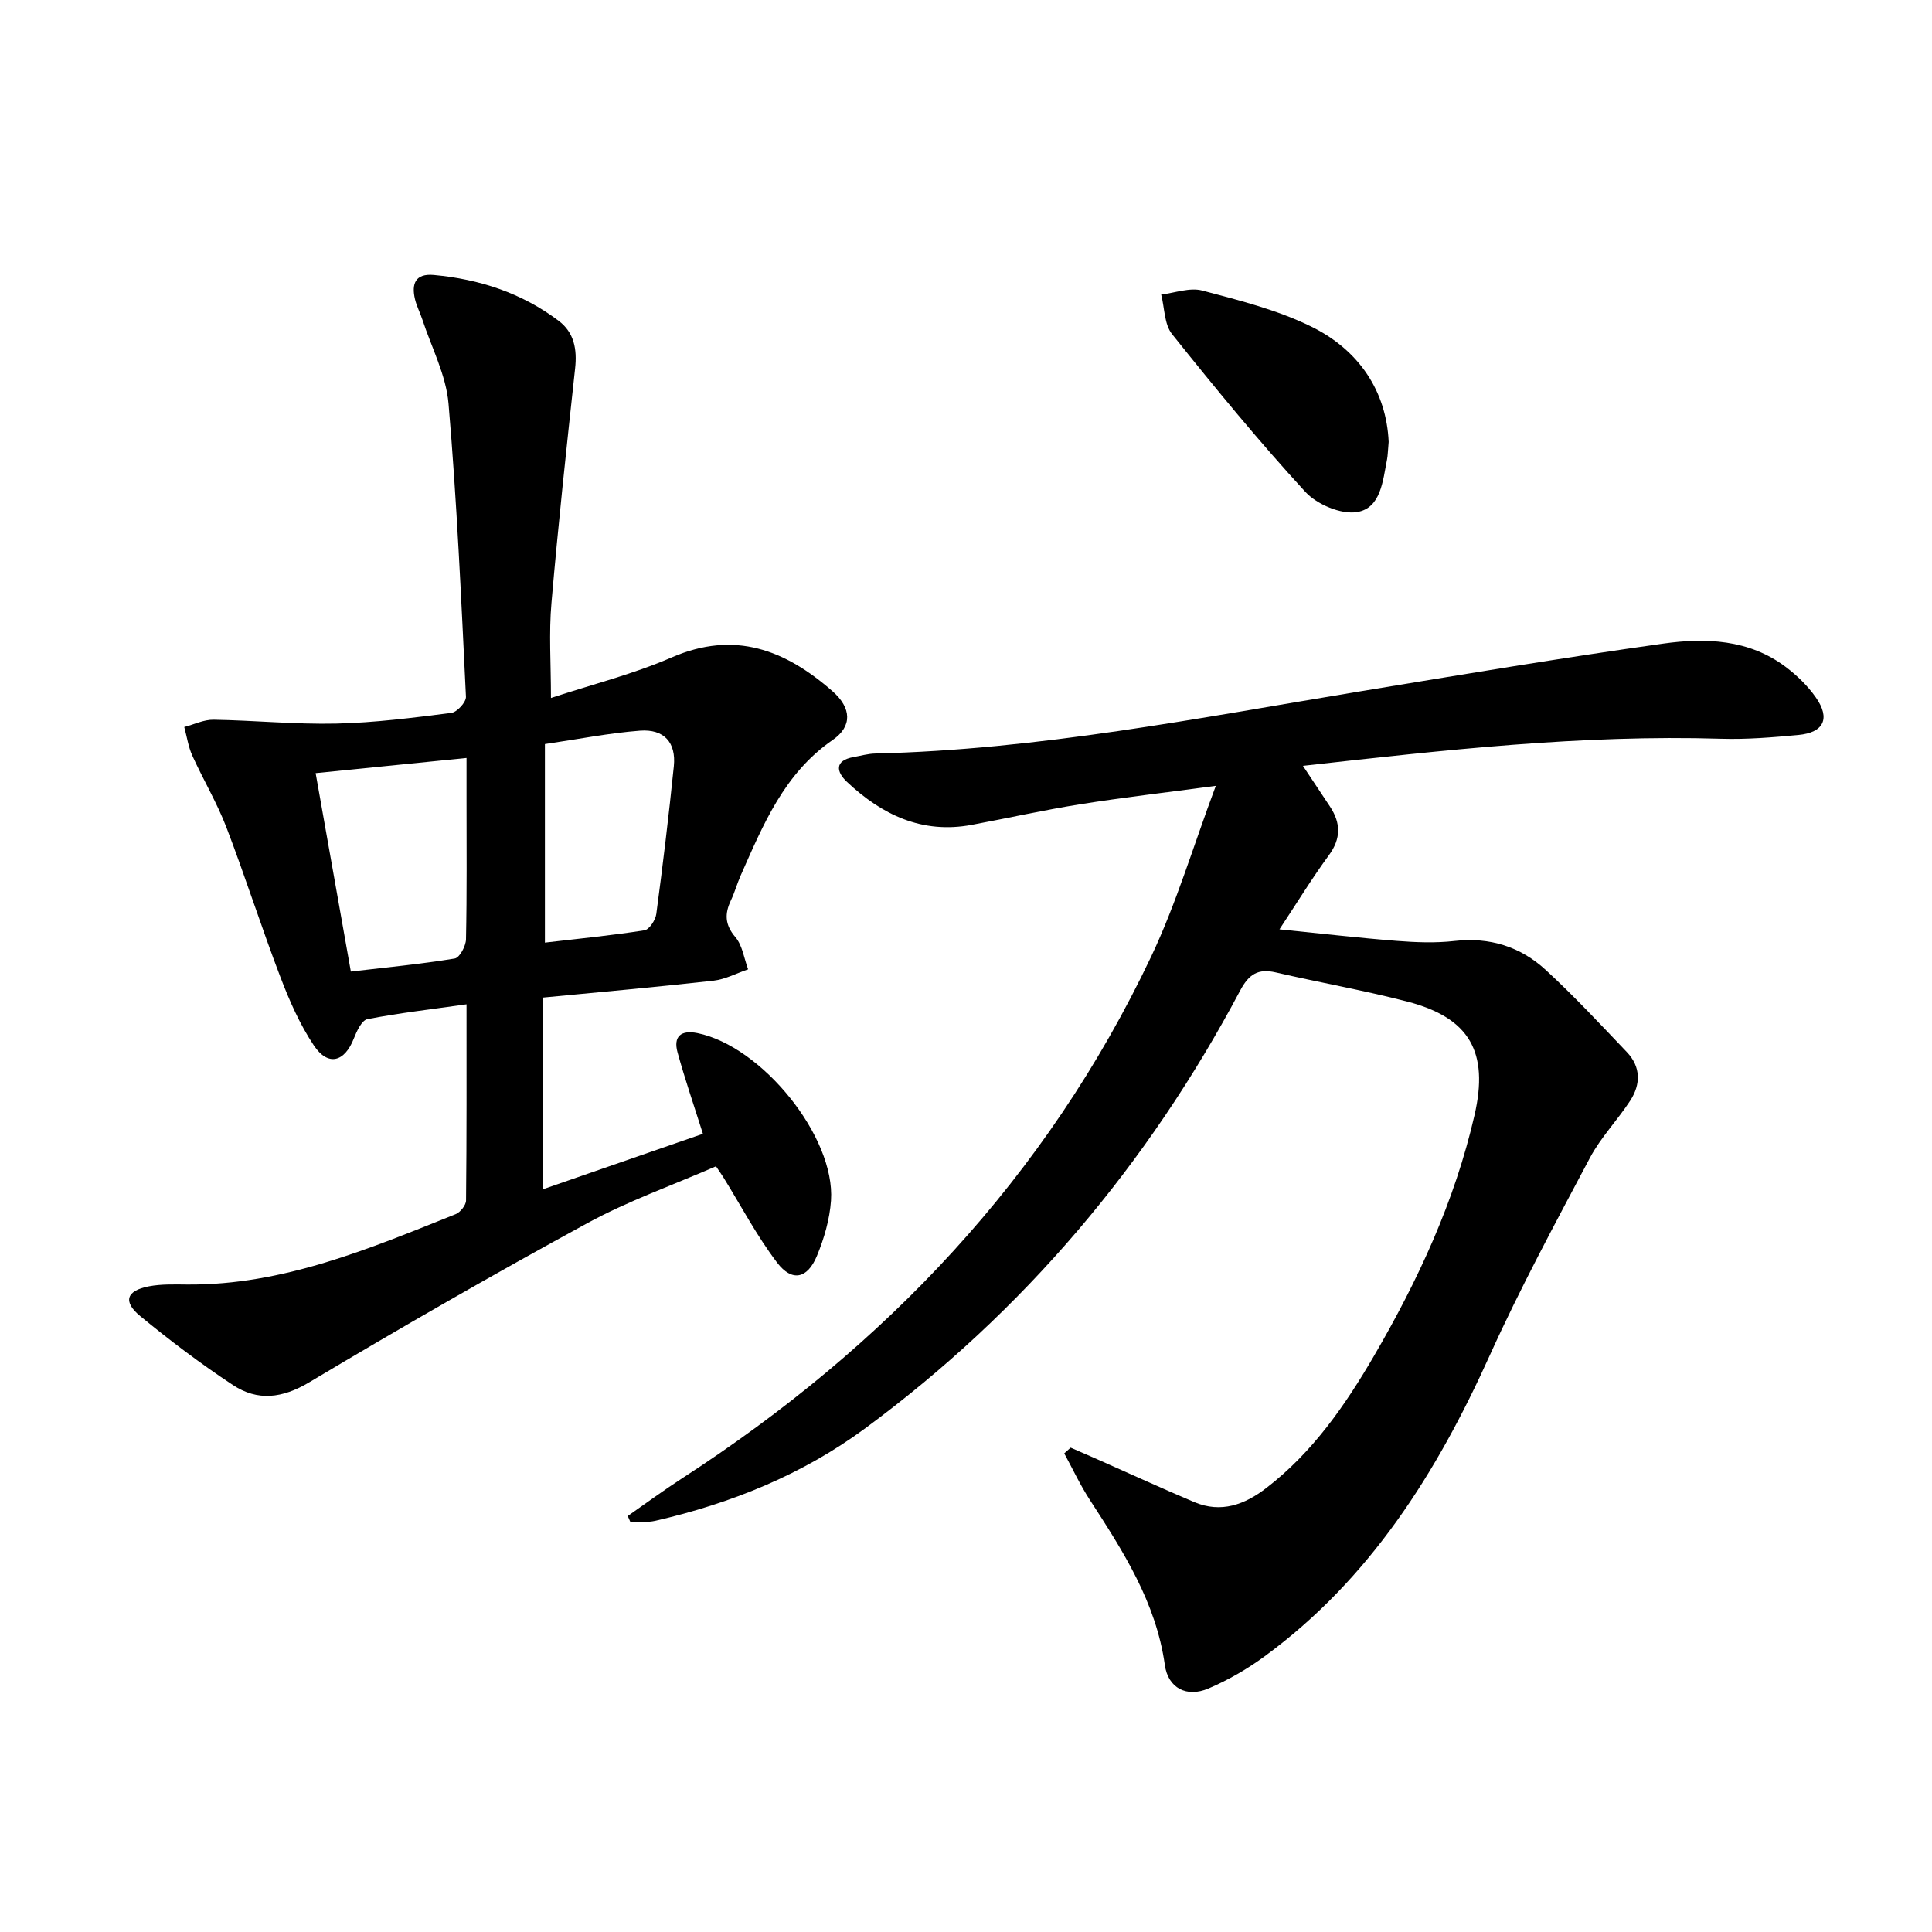<svg enable-background="new 0 0 400 400" viewBox="0 0 400 400" xmlns="http://www.w3.org/2000/svg"><path d="m129.97 313.87c3.73-2.6 7.4-5.3 11.21-7.77 42.13-27.27 75.53-62.47 97.16-108.06 5.21-10.99 8.69-22.8 13.38-35.34-10.35 1.39-19.23 2.41-28.05 3.81-7.53 1.2-14.99 2.87-22.49 4.27-10.27 1.92-18.59-2.09-25.82-8.89-2.21-2.08-2.67-4.44 1.42-5.16 1.47-.26 2.94-.69 4.41-.72 33.86-.79 66.96-7.36 100.22-12.84 20.96-3.45 41.91-6.97 62.94-9.92 8.77-1.23 17.75-.9 25.35 4.82 2.35 1.77 4.58 3.93 6.26 6.34 3.05 4.36 1.64 7.27-3.65 7.76s-10.63.94-15.92.78c-28.83-.88-57.37 2.34-86.63 5.61 2.03 3.06 3.82 5.74 5.6 8.43 2.26 3.43 2.31 6.63-.25 10.11-3.44 4.68-6.47 9.65-10.21 15.31 8.56.86 16.4 1.77 24.26 2.39 3.98.31 8.04.47 11.98.02 7.29-.83 13.65 1.18 18.88 5.99 5.86 5.39 11.3 11.24 16.8 17.01 2.92 3.06 2.9 6.68.69 10.07-2.63 4.03-6.08 7.59-8.32 11.8-7.15 13.48-14.43 26.94-20.71 40.84-10.98 24.32-24.78 46.36-46.66 62.4-3.59 2.63-7.55 4.92-11.64 6.66-4.5 1.91-8.34-.09-9.01-4.86-1.83-13-8.64-23.58-15.54-34.21-1.99-3.06-3.54-6.4-5.29-9.61.44-.4.88-.79 1.32-1.19 2.02.88 4.05 1.75 6.07 2.65 6.52 2.88 12.99 5.86 19.55 8.63 5.54 2.34 10.43.51 14.89-2.92 9.56-7.35 16.3-17.06 22.27-27.3 9.15-15.69 16.75-32.07 20.84-49.89 3.01-13.07-1-20.18-13.93-23.53-8.98-2.33-18.15-3.94-27.2-6.03-3.68-.85-5.58.36-7.38 3.74-19.1 35.99-44.79 66.41-77.61 90.63-13.01 9.6-27.76 15.55-43.46 19.16-1.66.38-3.45.2-5.18.27-.19-.42-.37-.84-.55-1.26z"/><path d="m114.07 144.51c8.44-2.78 17-4.92 24.98-8.39 13.05-5.68 23.57-1.55 33.32 7 3.93 3.45 4.13 7.25.03 10.08-10.07 6.94-14.4 17.57-19.05 28.06-.74 1.67-1.22 3.45-2 5.1-1.33 2.79-1.31 5.07.91 7.67 1.46 1.72 1.79 4.41 2.63 6.66-2.39.81-4.72 2.07-7.17 2.35-11.69 1.31-23.41 2.35-35.35 3.5v39.7c11.28-3.91 22.2-7.7 33.16-11.5-1.84-5.83-3.72-11.29-5.25-16.85-.92-3.33.73-4.68 4.1-4 13.36 2.7 28.58 21.48 27.67 34.67-.27 3.88-1.42 7.85-2.92 11.47-1.97 4.74-5.17 5.42-8.24 1.38-4.19-5.51-7.45-11.73-11.11-17.64-.35-.56-.73-1.09-1.54-2.3-8.88 3.87-18.14 7.14-26.65 11.78-19.41 10.58-38.58 21.61-57.56 32.94-5.59 3.34-10.7 3.94-15.82.56-6.64-4.38-13.02-9.2-19.17-14.26-3.66-3.01-2.88-5.28 1.8-6.17 2.58-.49 5.3-.39 7.96-.37 19.83.15 37.64-7.41 55.54-14.57.97-.39 2.14-1.86 2.15-2.84.14-13.31.1-26.61.1-40.61-7.2 1.02-13.91 1.79-20.52 3.07-1.17.23-2.21 2.48-2.81 4-1.92 4.91-5.34 5.83-8.27 1.46-2.92-4.36-5.09-9.32-6.97-14.26-3.91-10.23-7.23-20.69-11.15-30.92-1.96-5.1-4.8-9.86-7.06-14.85-.83-1.84-1.12-3.93-1.66-5.91 2.02-.53 4.05-1.54 6.06-1.51 8.48.14 16.96.99 25.42.8 7.96-.18 15.9-1.21 23.81-2.21 1.18-.15 3.09-2.23 3.03-3.35-.98-20.25-1.88-40.51-3.61-60.7-.51-5.91-3.52-11.61-5.42-17.4-.46-1.41-1.18-2.76-1.52-4.2-.76-3.19.06-5.37 3.9-5.02 9.45.87 18.21 3.73 25.84 9.49 3.23 2.44 3.84 5.91 3.41 9.86-1.75 16.15-3.5 32.31-4.89 48.49-.56 6.24-.11 12.54-.11 19.74zm-41.43 56.64c7.44-.87 14.51-1.55 21.51-2.7 1-.16 2.3-2.57 2.33-3.97.2-9.65.11-19.31.11-28.97 0-2.73 0-5.46 0-8.58-10.94 1.1-20.95 2.1-31.24 3.14 2.46 13.83 4.8 27.02 7.29 41.08zm40.18-5.99c6.85-.8 13.76-1.48 20.61-2.55 1-.16 2.28-2.12 2.45-3.38 1.36-10.18 2.59-20.37 3.63-30.59.5-4.92-2.02-7.75-7.04-7.36-6.37.49-12.68 1.75-19.65 2.77z"/><path d="m287.51 91.5c-.18 1.98-.18 2.83-.34 3.64-.87 4.38-1.26 10.04-6.18 10.87-3.32.56-8.34-1.57-10.75-4.19-9.63-10.48-18.67-21.51-27.57-32.63-1.63-2.04-1.55-5.44-2.26-8.21 2.84-.33 5.91-1.51 8.49-.83 7.64 2.02 15.48 3.99 22.53 7.44 10.04 4.91 15.62 13.53 16.08 23.91z"/></svg>
